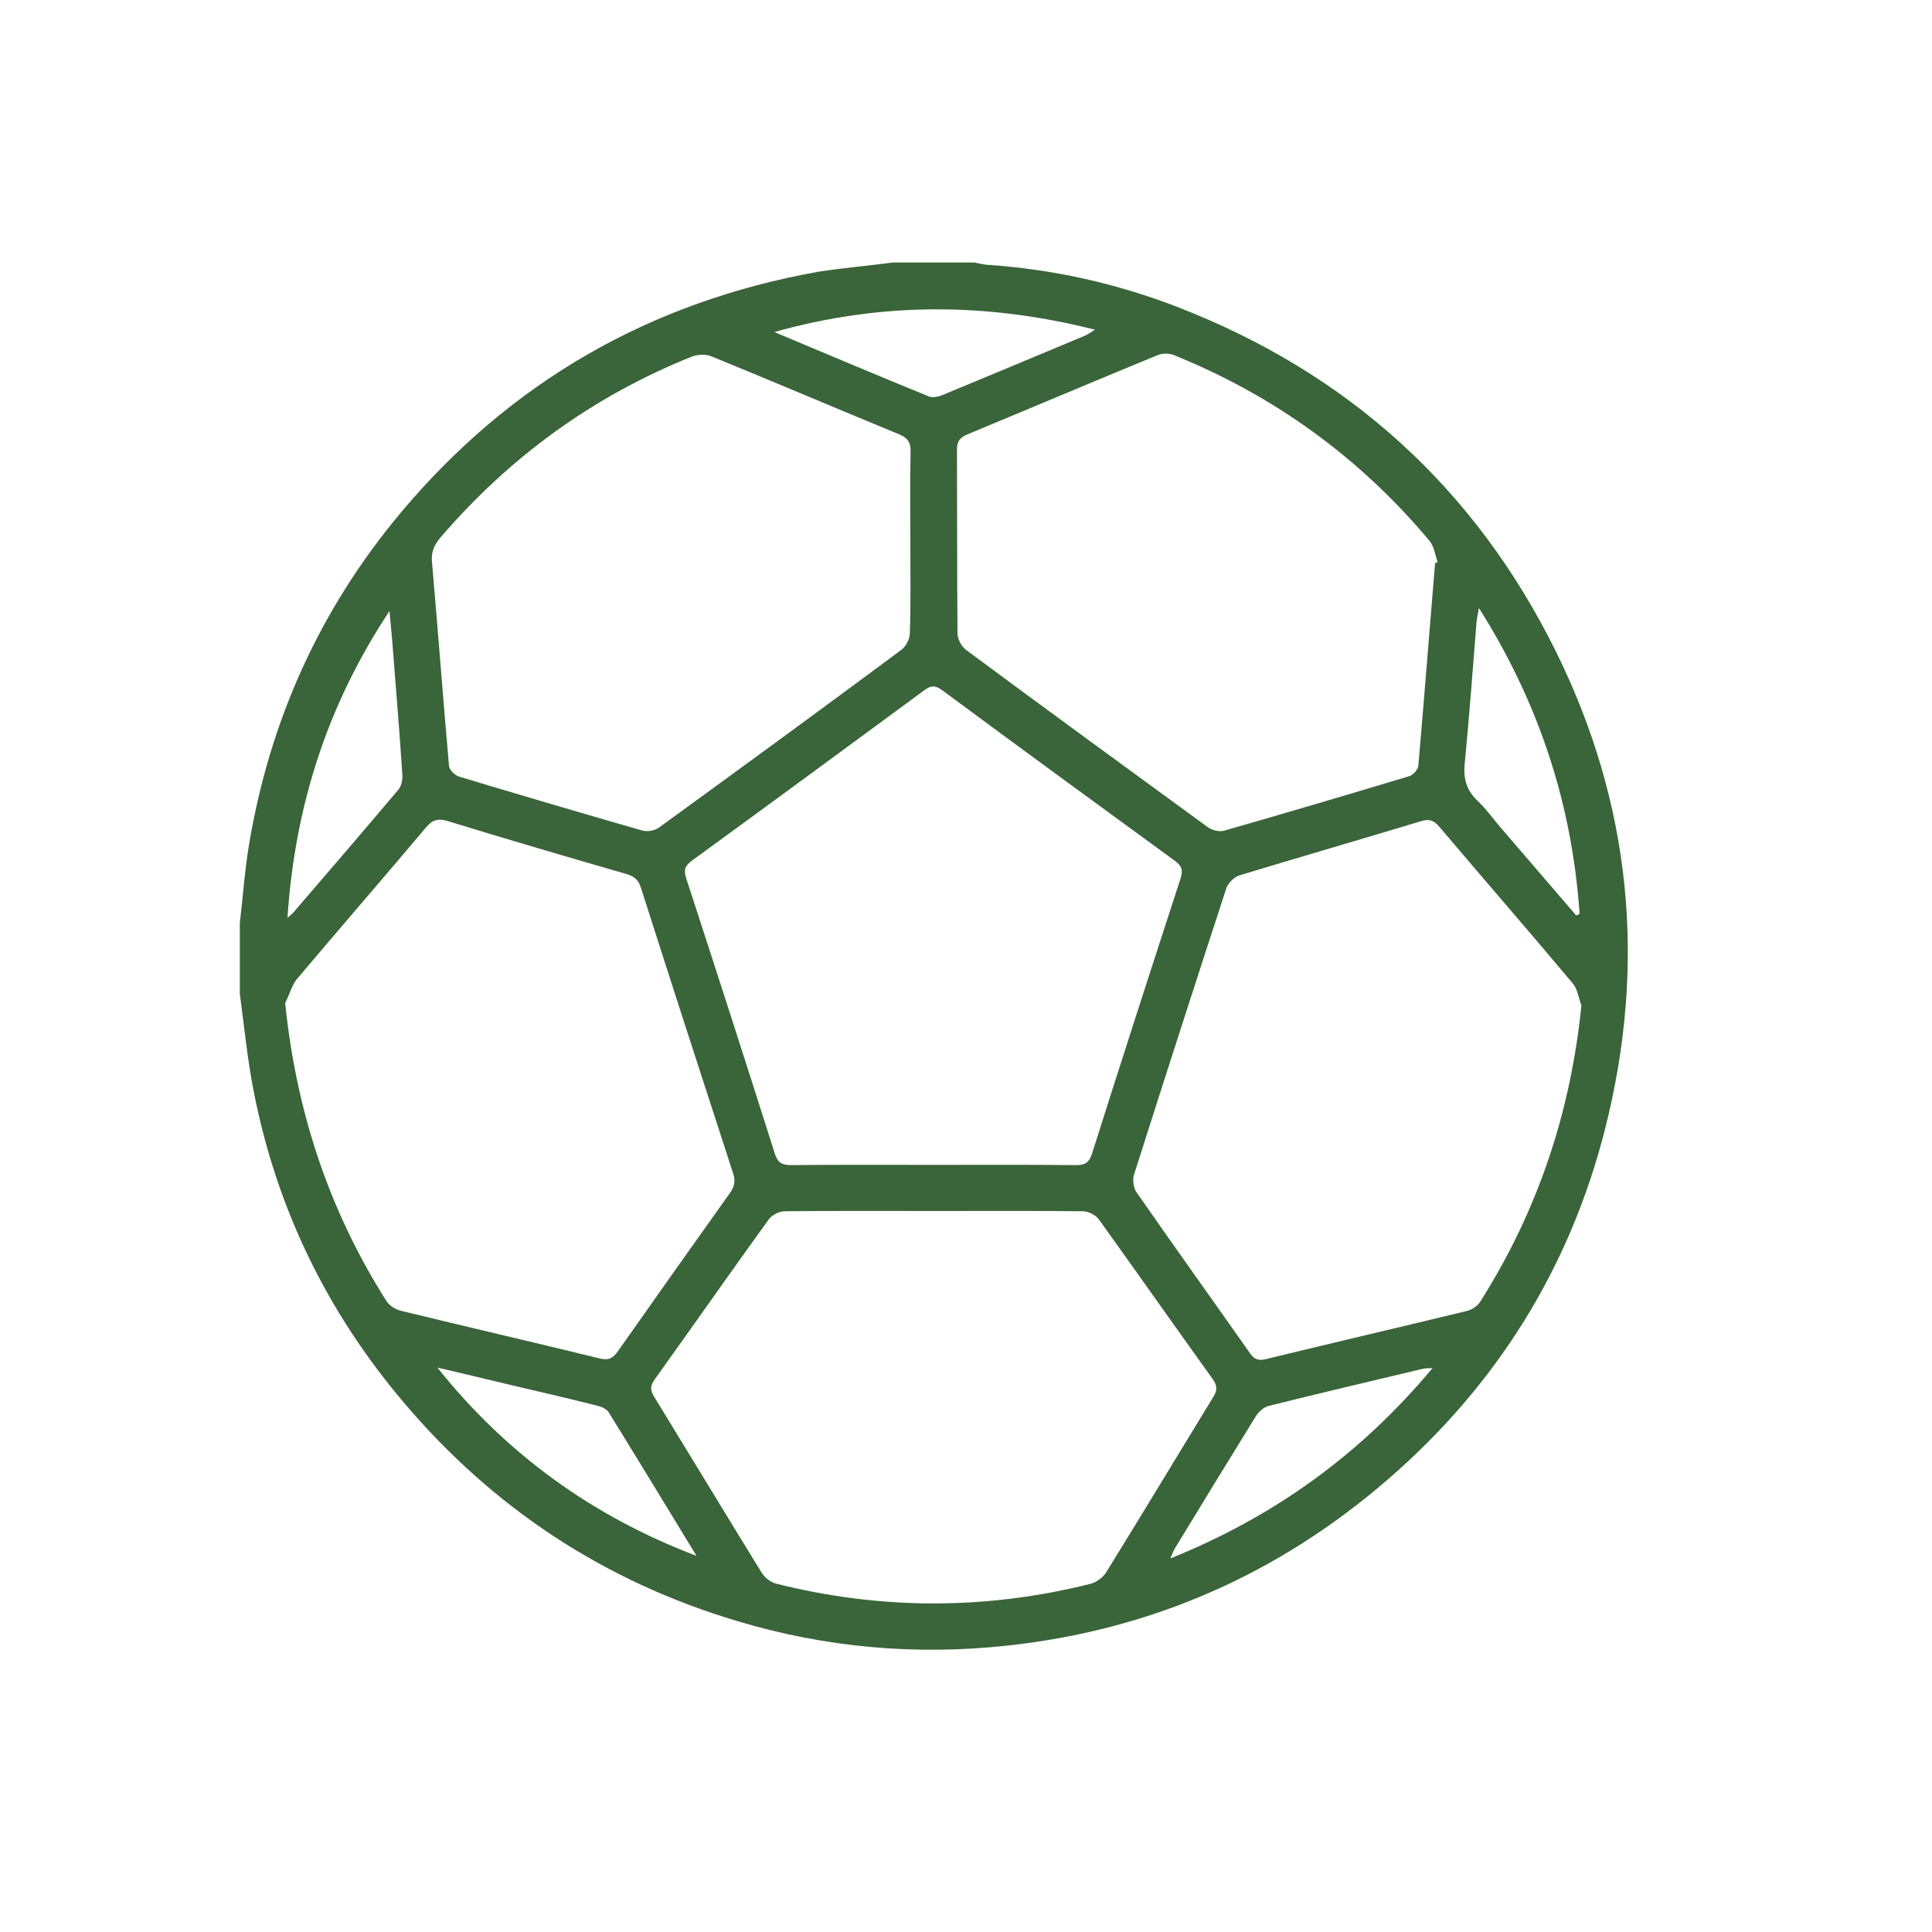 <?xml version="1.0" encoding="UTF-8" standalone="no"?>
<!-- Generator: Adobe Illustrator 24.0.1, SVG Export Plug-In . SVG Version: 6.00 Build 0)  -->

<svg
   version="1.1"
   id="Capa_1"
   x="0px"
   y="0px"
   viewBox="0 0 75 75"
   style="enable-background:new 0 0 75 75;"
   xml:space="preserve"
   sodipodi:docname="cancha.svgz"
   xmlns:inkscape="http://www.inkscape.org/namespaces/inkscape"
   xmlns:sodipodi="http://sodipodi.sourceforge.net/DTD/sodipodi-0.dtd"
   xmlns="http://www.w3.org/2000/svg"
   xmlns:svg="http://www.w3.org/2000/svg"><defs
   id="defs12" /><sodipodi:namedview
   id="namedview10"
   pagecolor="#ffffff"
   bordercolor="#666666"
   borderopacity="1.0"
   inkscape:pageshadow="2"
   inkscape:pageopacity="0.0"
   inkscape:pagecheckerboard="0" />
<style
   type="text/css"
   id="style2">
	.st0{fill:#3A6439;}
</style>
<g
   id="s98n7M.tif">
	<g
   id="g6">
		<path
   class="st0"
   d="M34.66,10.19c1.05,0,2.1,0,3.16,0c0.17,0.03,0.34,0.08,0.51,0.09c2.54,0.17,5,0.72,7.36,1.63    c6.62,2.56,11.57,7.02,14.72,13.4c2.92,5.92,3.52,12.12,1.9,18.51c-1.37,5.41-4.21,9.95-8.41,13.59    c-4.24,3.68-9.17,5.86-14.78,6.47c-3.57,0.39-7.07,0.08-10.5-0.95c-5.16-1.54-9.47-4.38-12.95-8.49    c-2.99-3.53-4.95-7.57-5.83-12.12c-0.24-1.23-0.36-2.49-0.53-3.74c0-0.91,0-1.82,0-2.74c0.12-1.02,0.19-2.05,0.36-3.07    c0.81-4.82,2.75-9.12,5.89-12.87c4.26-5.08,9.67-8.18,16.2-9.35C32.72,10.4,33.69,10.32,34.66,10.19z M36.3,47.01    c-1.94,0-3.89-0.01-5.83,0.01c-0.22,0-0.51,0.15-0.63,0.32c-1.49,2.06-2.94,4.14-4.42,6.2c-0.18,0.25-0.19,0.42-0.02,0.69    c1.39,2.27,2.77,4.55,4.16,6.81c0.12,0.2,0.36,0.39,0.58,0.44c4.07,1.02,8.14,1.02,12.21,0c0.22-0.06,0.46-0.24,0.59-0.44    c1.4-2.26,2.77-4.54,4.16-6.81c0.16-0.26,0.16-0.43-0.02-0.69c-1.48-2.06-2.94-4.14-4.42-6.2c-0.12-0.17-0.41-0.32-0.63-0.32    C40.12,47,38.21,47.01,36.3,47.01z M11.07,38.94c0.43,4.21,1.7,8.04,3.92,11.55c0.11,0.18,0.35,0.34,0.56,0.39    c2.57,0.63,5.14,1.22,7.71,1.85c0.35,0.09,0.53,0.01,0.73-0.28c1.44-2.05,2.89-4.09,4.34-6.13c0.18-0.25,0.23-0.46,0.13-0.77    c-1.2-3.69-2.4-7.39-3.58-11.09c-0.1-0.31-0.26-0.44-0.56-0.53c-2.32-0.67-4.64-1.35-6.95-2.06c-0.38-0.11-0.59-0.04-0.84,0.26    c-1.67,1.98-3.37,3.94-5.04,5.92C11.31,38.31,11.22,38.65,11.07,38.94z M61.39,39.03c-0.11-0.29-0.15-0.64-0.34-0.86    c-1.71-2.04-3.46-4.05-5.18-6.08c-0.21-0.25-0.4-0.31-0.71-0.21c-2.35,0.71-4.7,1.39-7.04,2.1c-0.2,0.06-0.44,0.29-0.51,0.49    c-1.21,3.71-2.41,7.42-3.59,11.14c-0.06,0.19-0.02,0.49,0.09,0.66c1.46,2.1,2.95,4.18,4.42,6.27c0.17,0.24,0.33,0.29,0.61,0.22    c2.6-0.63,5.21-1.24,7.81-1.87c0.2-0.05,0.42-0.2,0.52-0.37C59.69,47.01,60.97,43.2,61.39,39.03z M36.24,45.22    c1.84,0,3.68-0.01,5.52,0.01c0.35,0,0.51-0.08,0.63-0.44c1.13-3.57,2.28-7.13,3.44-10.69c0.11-0.33,0.04-0.49-0.23-0.69    c-3.02-2.2-6.03-4.4-9.03-6.62c-0.26-0.19-0.42-0.19-0.68,0c-3,2.21-6.01,4.42-9.03,6.62c-0.27,0.2-0.33,0.36-0.22,0.69    c1.16,3.56,2.31,7.12,3.44,10.69c0.12,0.36,0.29,0.44,0.63,0.44C32.56,45.21,34.4,45.22,36.24,45.22z M35.34,21.06    c0-1.17-0.02-2.35,0.01-3.52c0.01-0.38-0.12-0.55-0.47-0.69c-2.43-1-4.84-2.03-7.27-3.02c-0.22-0.09-0.55-0.07-0.77,0.02    c-3.81,1.53-7.04,3.88-9.72,6.99c-0.26,0.3-0.39,0.58-0.35,0.98c0.23,2.64,0.43,5.28,0.66,7.91c0.01,0.16,0.23,0.37,0.4,0.42    c2.36,0.71,4.73,1.41,7.1,2.09c0.2,0.06,0.5,0,0.66-0.12c3.15-2.29,6.29-4.58,9.41-6.9c0.17-0.13,0.32-0.42,0.32-0.64    C35.36,23.41,35.34,22.23,35.34,21.06z M55.71,21.86c0.03-0.01,0.06-0.02,0.1-0.04c-0.1-0.28-0.14-0.61-0.32-0.83    c-2.71-3.23-6.02-5.63-9.93-7.21c-0.18-0.07-0.45-0.07-0.63,0.01c-2.46,1.01-4.91,2.05-7.37,3.07c-0.31,0.13-0.42,0.29-0.41,0.62    c0.01,2.37,0,4.73,0.02,7.1c0,0.22,0.15,0.51,0.32,0.64c3.13,2.32,6.27,4.61,9.41,6.9c0.16,0.11,0.43,0.18,0.61,0.13    c2.41-0.69,4.81-1.4,7.2-2.12c0.15-0.04,0.34-0.26,0.35-0.41C55.29,27.1,55.49,24.48,55.71,21.86z M15.12,23.72    c-2.38,3.59-3.67,7.51-3.96,11.91c0.15-0.13,0.2-0.17,0.24-0.22c1.36-1.58,2.72-3.16,4.06-4.75c0.12-0.14,0.17-0.38,0.16-0.57    c-0.1-1.56-0.23-3.11-0.35-4.66C15.23,24.85,15.17,24.28,15.12,23.72z M61.19,35.54c0.04-0.02,0.08-0.04,0.13-0.06    c-0.29-4.25-1.57-8.18-3.91-11.88c-0.04,0.26-0.08,0.4-0.09,0.54c-0.15,1.83-0.28,3.67-0.46,5.5c-0.06,0.59,0.07,1.04,0.5,1.45    c0.33,0.31,0.6,0.69,0.89,1.03C59.23,33.26,60.21,34.4,61.19,35.54z M30.06,12.89c2,0.84,3.99,1.68,6,2.5    c0.15,0.06,0.38,0.01,0.54-0.06c1.84-0.76,3.68-1.53,5.52-2.3c0.11-0.05,0.21-0.12,0.39-0.23C38.29,11.73,34.18,11.73,30.06,12.89    z M27.04,60.4c-1.14-1.87-2.27-3.73-3.42-5.59c-0.08-0.12-0.27-0.2-0.43-0.24c-1.15-0.29-2.31-0.56-3.47-0.83    c-0.91-0.22-1.83-0.44-2.74-0.65C19.66,56.45,23.01,58.87,27.04,60.4z M55.61,53.11c-0.18,0.01-0.27,0-0.35,0.02    c-2.01,0.48-4.02,0.95-6.02,1.45c-0.19,0.05-0.38,0.23-0.49,0.4c-1.05,1.7-2.09,3.4-3.13,5.11c-0.06,0.1-0.11,0.22-0.19,0.41    C49.48,58.87,52.82,56.45,55.61,53.11z"
   id="path4" />
	</g>
</g>
</svg>
